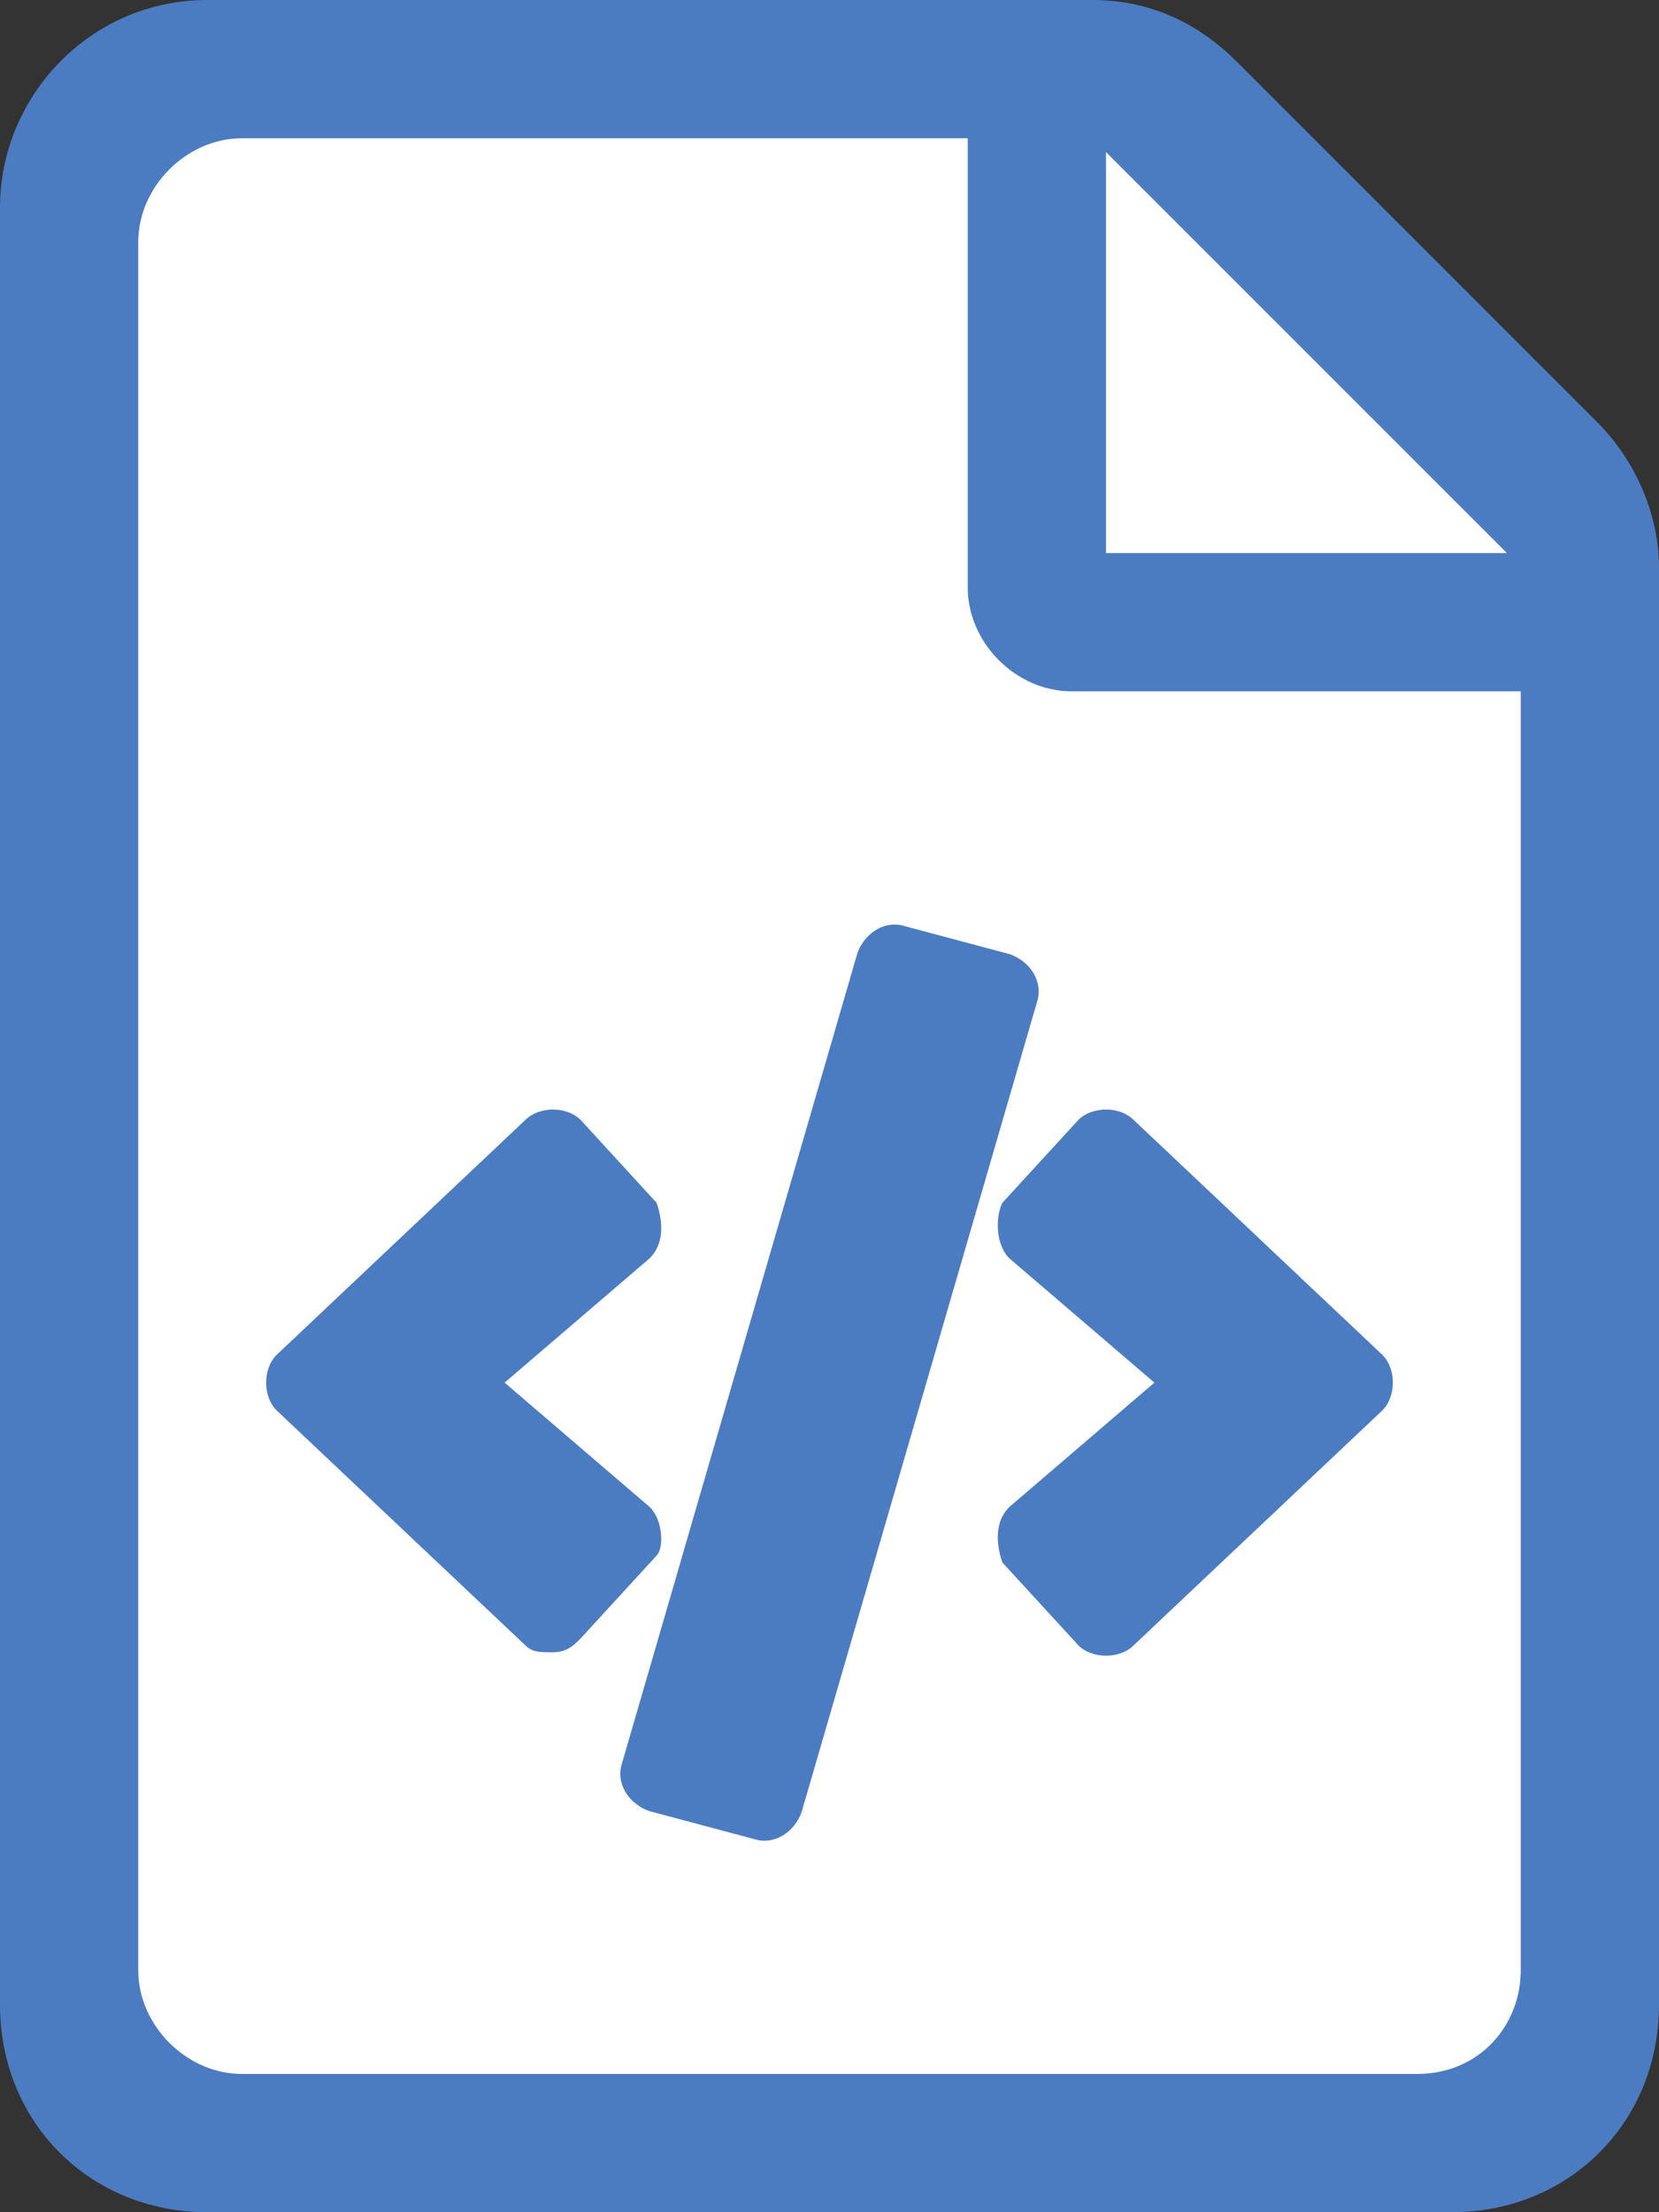 <?xml version="1.0" encoding="utf-8"?>
<svg version="1.1" id="Layer_2_00000060746025609012754720000014737964263417679035_"
	 xmlns="http://www.w3.org/2000/svg" xmlns:xlink="http://www.w3.org/1999/xlink" x="0px" y="0px" viewBox="0 0 24 32"
	 style="enable-background:new 0 0 24 32;" xml:space="preserve">
<rect x="0" y="0" width="24" height="32" fill="#333333" stroke="none"/>
<style type="text/css">
	.st0{fill:#4B7CC1;}
	.st1{fill:#FFFFFF;}
</style>
<path class="st0" d="M23.1,6.1l-5.2-5.2C17.3,0.3,16.6,0,15.8,0H3C1.3,0,0,1.4,0,3v26c0,1.7,1.3,3,3,3h18c1.7,0,3-1.3,3-3V8.2
	C24,7.5,23.7,6.7,23.1,6.1L23.1,6.1z"/>
<polygon class="st1" points="16,2.2 21.8,8 16,8 "/>
<path class="st1" d="M22,28.5c0,0.8-0.6,1.5-1.5,1.5h-17C2.7,30,2,29.3,2,28.5v-25C2,2.7,2.7,2,3.5,2H14v6.5c0,0.8,0.7,1.5,1.5,1.5
	H22V28.5L22,28.5z"/>
<path class="st0" d="M9.4,21.8L9.4,21.8L7.3,20l2.1-1.8c0.2-0.2,0.2-0.5,0.1-0.8l0,0l-1.1-1.2c-0.2-0.2-0.6-0.2-0.8,0L4,19.6
	c-0.2,0.2-0.2,0.6,0,0.8l3.6,3.4c0.1,0.1,0.2,0.1,0.4,0.1s0.3-0.1,0.4-0.2l1.1-1.2C9.6,22.4,9.6,22,9.4,21.8L9.4,21.8z"/>
<path class="st0" d="M13.1,13.4c-0.3-0.1-0.6,0.1-0.7,0.4L9,25.5c-0.1,0.3,0.1,0.6,0.4,0.7l1.5,0.4c0.3,0.1,0.6-0.1,0.7-0.4L15,14.5
	c0.1-0.3-0.1-0.6-0.4-0.7L13.1,13.4L13.1,13.4z"/>
<path class="st0" d="M14.6,18.2L14.6,18.2l2.1,1.8l-2.1,1.8c-0.2,0.2-0.2,0.5-0.1,0.8l0,0l1.1,1.2c0.2,0.2,0.6,0.2,0.8,0l3.6-3.4
	c0.2-0.2,0.2-0.6,0-0.8l-3.6-3.4c-0.2-0.2-0.6-0.2-0.8,0l-1.1,1.2C14.4,17.6,14.4,18,14.6,18.2L14.6,18.2z"/>
</svg>
